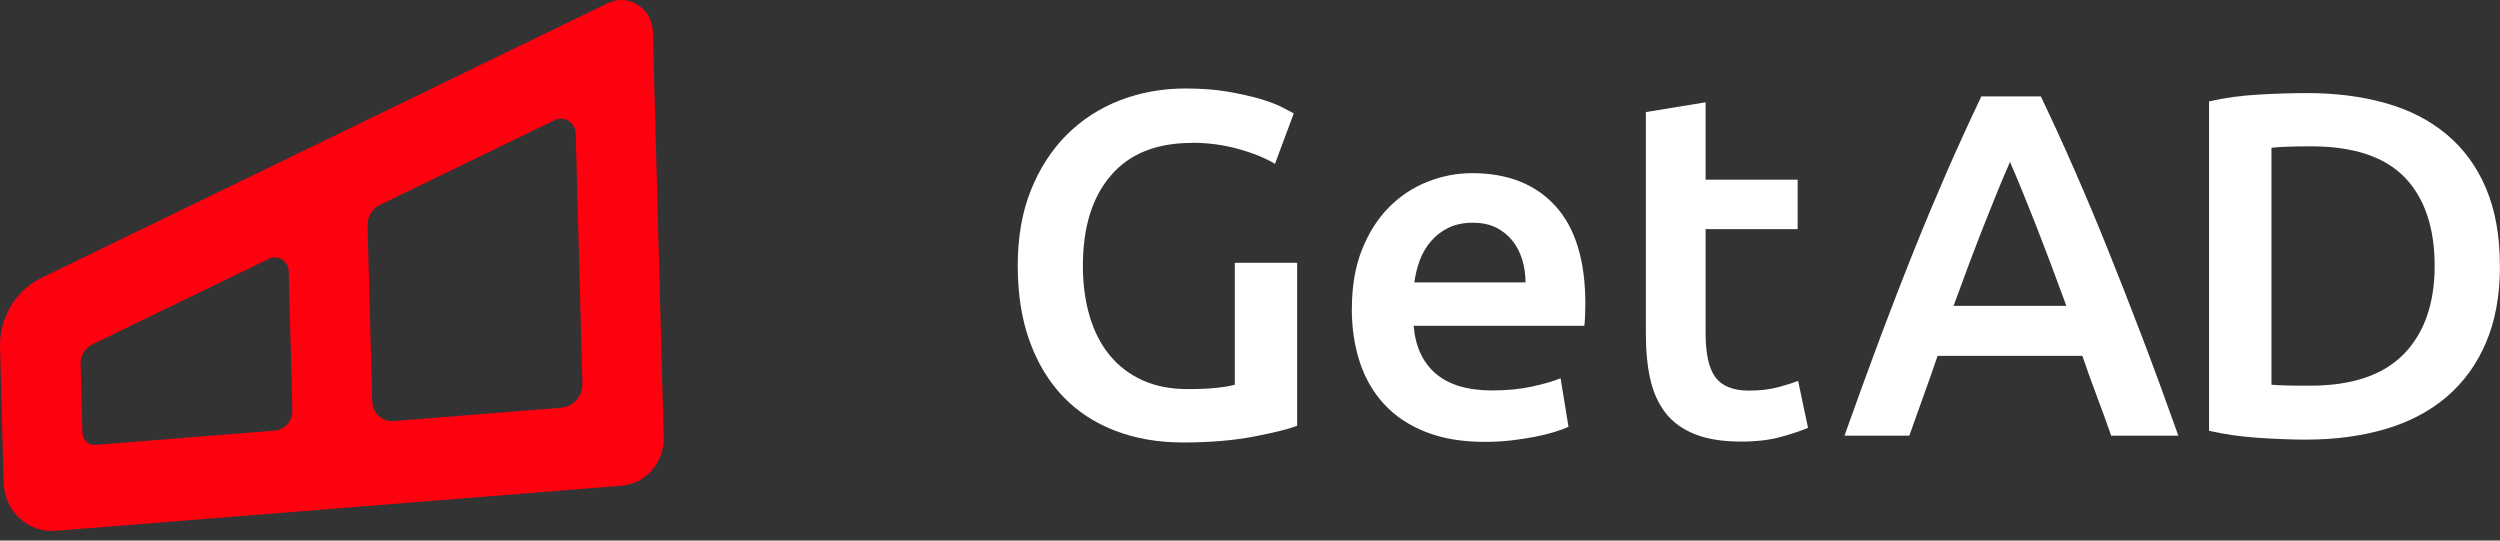 <?xml version="1.0" encoding="UTF-8"?> <svg xmlns="http://www.w3.org/2000/svg" width="111" height="24" viewBox="0 0 111 24" fill="none"><rect x="0" y="0" width="111" height="24" fill="#333333" stroke="none"/><path d="M0.003 15.434L0.163 21.434C0.196 22.692 1.245 23.665 2.461 23.569L27.59 21.566C28.672 21.48 29.499 20.532 29.468 19.413L28.987 1.409C28.958 0.366 27.903 -0.305 26.989 0.139L1.853 12.331C0.693 12.894 -0.034 14.111 0.001 15.434H0.003ZM4.099 15.292L11.945 11.487C12.344 11.292 12.803 11.585 12.817 12.04L12.983 18.216C12.996 18.686 12.648 19.084 12.196 19.12L4.23 19.754C3.929 19.779 3.669 19.537 3.66 19.223L3.578 16.168C3.567 15.795 3.773 15.452 4.102 15.292H4.099ZM24.916 18.104L17.467 18.697C16.968 18.736 16.54 18.338 16.527 17.823L16.318 10.006C16.307 9.622 16.52 9.267 16.857 9.102L24.63 5.333C25.055 5.128 25.548 5.439 25.561 5.926L25.858 17.026C25.874 17.587 25.459 18.061 24.918 18.104H24.916Z" fill="#FF000F"></path><path d="M52.911 6.346C51.345 6.346 50.147 6.828 49.322 7.792C48.493 8.756 48.08 10.092 48.08 11.803C48.08 12.613 48.178 13.356 48.378 14.029C48.574 14.702 48.868 15.277 49.257 15.756C49.646 16.235 50.127 16.607 50.705 16.874C51.284 17.142 51.96 17.276 52.739 17.276C53.222 17.276 53.638 17.259 53.99 17.222C54.342 17.186 54.62 17.139 54.826 17.082V11.669H57.593V18.906C57.211 19.05 56.568 19.211 55.661 19.385C54.755 19.559 53.706 19.646 52.522 19.646C51.422 19.646 50.421 19.472 49.514 19.124C48.608 18.776 47.833 18.27 47.197 17.604C46.561 16.938 46.067 16.118 45.715 15.147C45.363 14.176 45.188 13.061 45.188 11.799C45.188 10.537 45.38 9.423 45.769 8.452C46.158 7.481 46.69 6.657 47.363 5.985C48.036 5.312 48.828 4.8 49.734 4.451C50.641 4.103 51.609 3.929 52.634 3.929C53.337 3.929 53.963 3.976 54.511 4.07C55.059 4.164 55.533 4.271 55.929 4.384C56.325 4.502 56.649 4.622 56.906 4.753C57.164 4.883 57.343 4.977 57.444 5.034L56.609 7.273C56.169 7.012 55.624 6.791 54.971 6.611C54.318 6.43 53.635 6.339 52.918 6.339L52.911 6.346Z" fill="white"></path><path d="M60.023 13.714C60.023 12.713 60.172 11.839 60.473 11.083C60.774 10.33 61.173 9.704 61.67 9.202C62.168 8.703 62.739 8.324 63.382 8.07C64.025 7.816 64.685 7.688 65.358 7.688C66.938 7.688 68.173 8.174 69.059 9.145C69.945 10.115 70.389 11.565 70.389 13.49C70.389 13.634 70.385 13.798 70.379 13.979C70.372 14.159 70.362 14.323 70.345 14.467H62.767C62.841 15.381 63.166 16.087 63.744 16.586C64.323 17.085 65.162 17.336 66.258 17.336C66.901 17.336 67.493 17.279 68.027 17.162C68.562 17.045 68.981 16.924 69.289 16.794L69.641 18.946C69.496 19.02 69.293 19.094 69.035 19.174C68.778 19.254 68.487 19.325 68.156 19.392C67.828 19.455 67.472 19.512 67.09 19.556C66.708 19.599 66.322 19.619 65.926 19.619C64.915 19.619 64.039 19.472 63.291 19.174C62.543 18.876 61.928 18.464 61.447 17.935C60.963 17.406 60.605 16.784 60.371 16.067C60.138 15.351 60.02 14.564 60.02 13.711L60.023 13.714ZM67.733 12.539C67.733 12.178 67.682 11.833 67.581 11.508C67.479 11.183 67.327 10.899 67.131 10.661C66.934 10.423 66.691 10.233 66.407 10.095C66.123 9.958 65.781 9.888 65.385 9.888C64.989 9.888 64.617 9.965 64.309 10.115C64.001 10.266 63.741 10.467 63.531 10.715C63.318 10.962 63.156 11.243 63.037 11.562C62.919 11.88 62.841 12.208 62.797 12.539H67.74H67.733Z" fill="white"></path><path d="M73.07 4.977L75.729 4.542V7.977H79.816V10.173H75.729V14.802C75.729 15.716 75.875 16.366 76.169 16.757C76.463 17.149 76.961 17.343 77.661 17.343C78.145 17.343 78.571 17.293 78.947 17.192C79.319 17.092 79.616 16.998 79.836 16.911L80.276 18.997C79.968 19.127 79.566 19.261 79.068 19.399C78.571 19.536 77.986 19.606 77.312 19.606C76.494 19.606 75.807 19.499 75.259 19.281C74.711 19.064 74.275 18.749 73.953 18.337C73.632 17.926 73.405 17.424 73.273 16.838C73.141 16.252 73.077 15.582 73.077 14.826V4.981L73.07 4.977Z" fill="white"></path><path d="M93.735 19.341C93.529 18.749 93.316 18.16 93.096 17.581C92.876 17.002 92.663 16.406 92.457 15.8H86.029C85.822 16.409 85.612 17.005 85.399 17.594C85.186 18.18 84.977 18.766 84.773 19.345H81.894C82.466 17.738 83.008 16.252 83.518 14.889C84.029 13.527 84.53 12.238 85.02 11.019C85.511 9.801 85.998 8.643 86.479 7.541C86.962 6.44 87.46 5.355 87.971 4.281H90.613C91.124 5.352 91.624 6.44 92.105 7.541C92.588 8.643 93.076 9.801 93.566 11.019C94.057 12.238 94.561 13.527 95.082 14.889C95.603 16.252 96.147 17.735 96.719 19.345H93.732L93.735 19.341ZM89.243 7.193C88.904 7.96 88.522 8.897 88.089 9.995C87.656 11.096 87.206 12.291 86.739 13.58H91.746C91.276 12.291 90.822 11.09 90.386 9.972C89.946 8.857 89.567 7.93 89.243 7.19V7.193Z" fill="white"></path><path d="M110.999 11.799C110.999 13.105 110.792 14.236 110.383 15.2C109.973 16.165 109.392 16.968 108.637 17.614C107.883 18.26 106.976 18.735 105.914 19.05C104.852 19.361 103.678 19.519 102.389 19.519C101.773 19.519 101.079 19.492 100.301 19.442C99.527 19.392 98.786 19.288 98.082 19.127V4.502C98.786 4.341 99.53 4.24 100.322 4.197C101.113 4.153 101.814 4.133 102.429 4.133C103.705 4.133 104.868 4.281 105.921 4.579C106.976 4.876 107.879 5.338 108.634 5.971C109.388 6.6 109.97 7.397 110.379 8.361C110.789 9.325 110.995 10.474 110.995 11.806L110.999 11.799ZM100.853 17.082C101.015 17.095 101.225 17.108 101.489 17.115C101.753 17.122 102.111 17.125 102.565 17.125C104.425 17.125 105.812 16.657 106.726 15.723C107.639 14.789 108.099 13.48 108.099 11.799C108.099 10.119 107.653 8.78 106.76 7.866C105.866 6.952 104.483 6.497 102.609 6.497C101.79 6.497 101.205 6.52 100.853 6.56V17.078V17.082Z" fill="white"></path></svg> 
